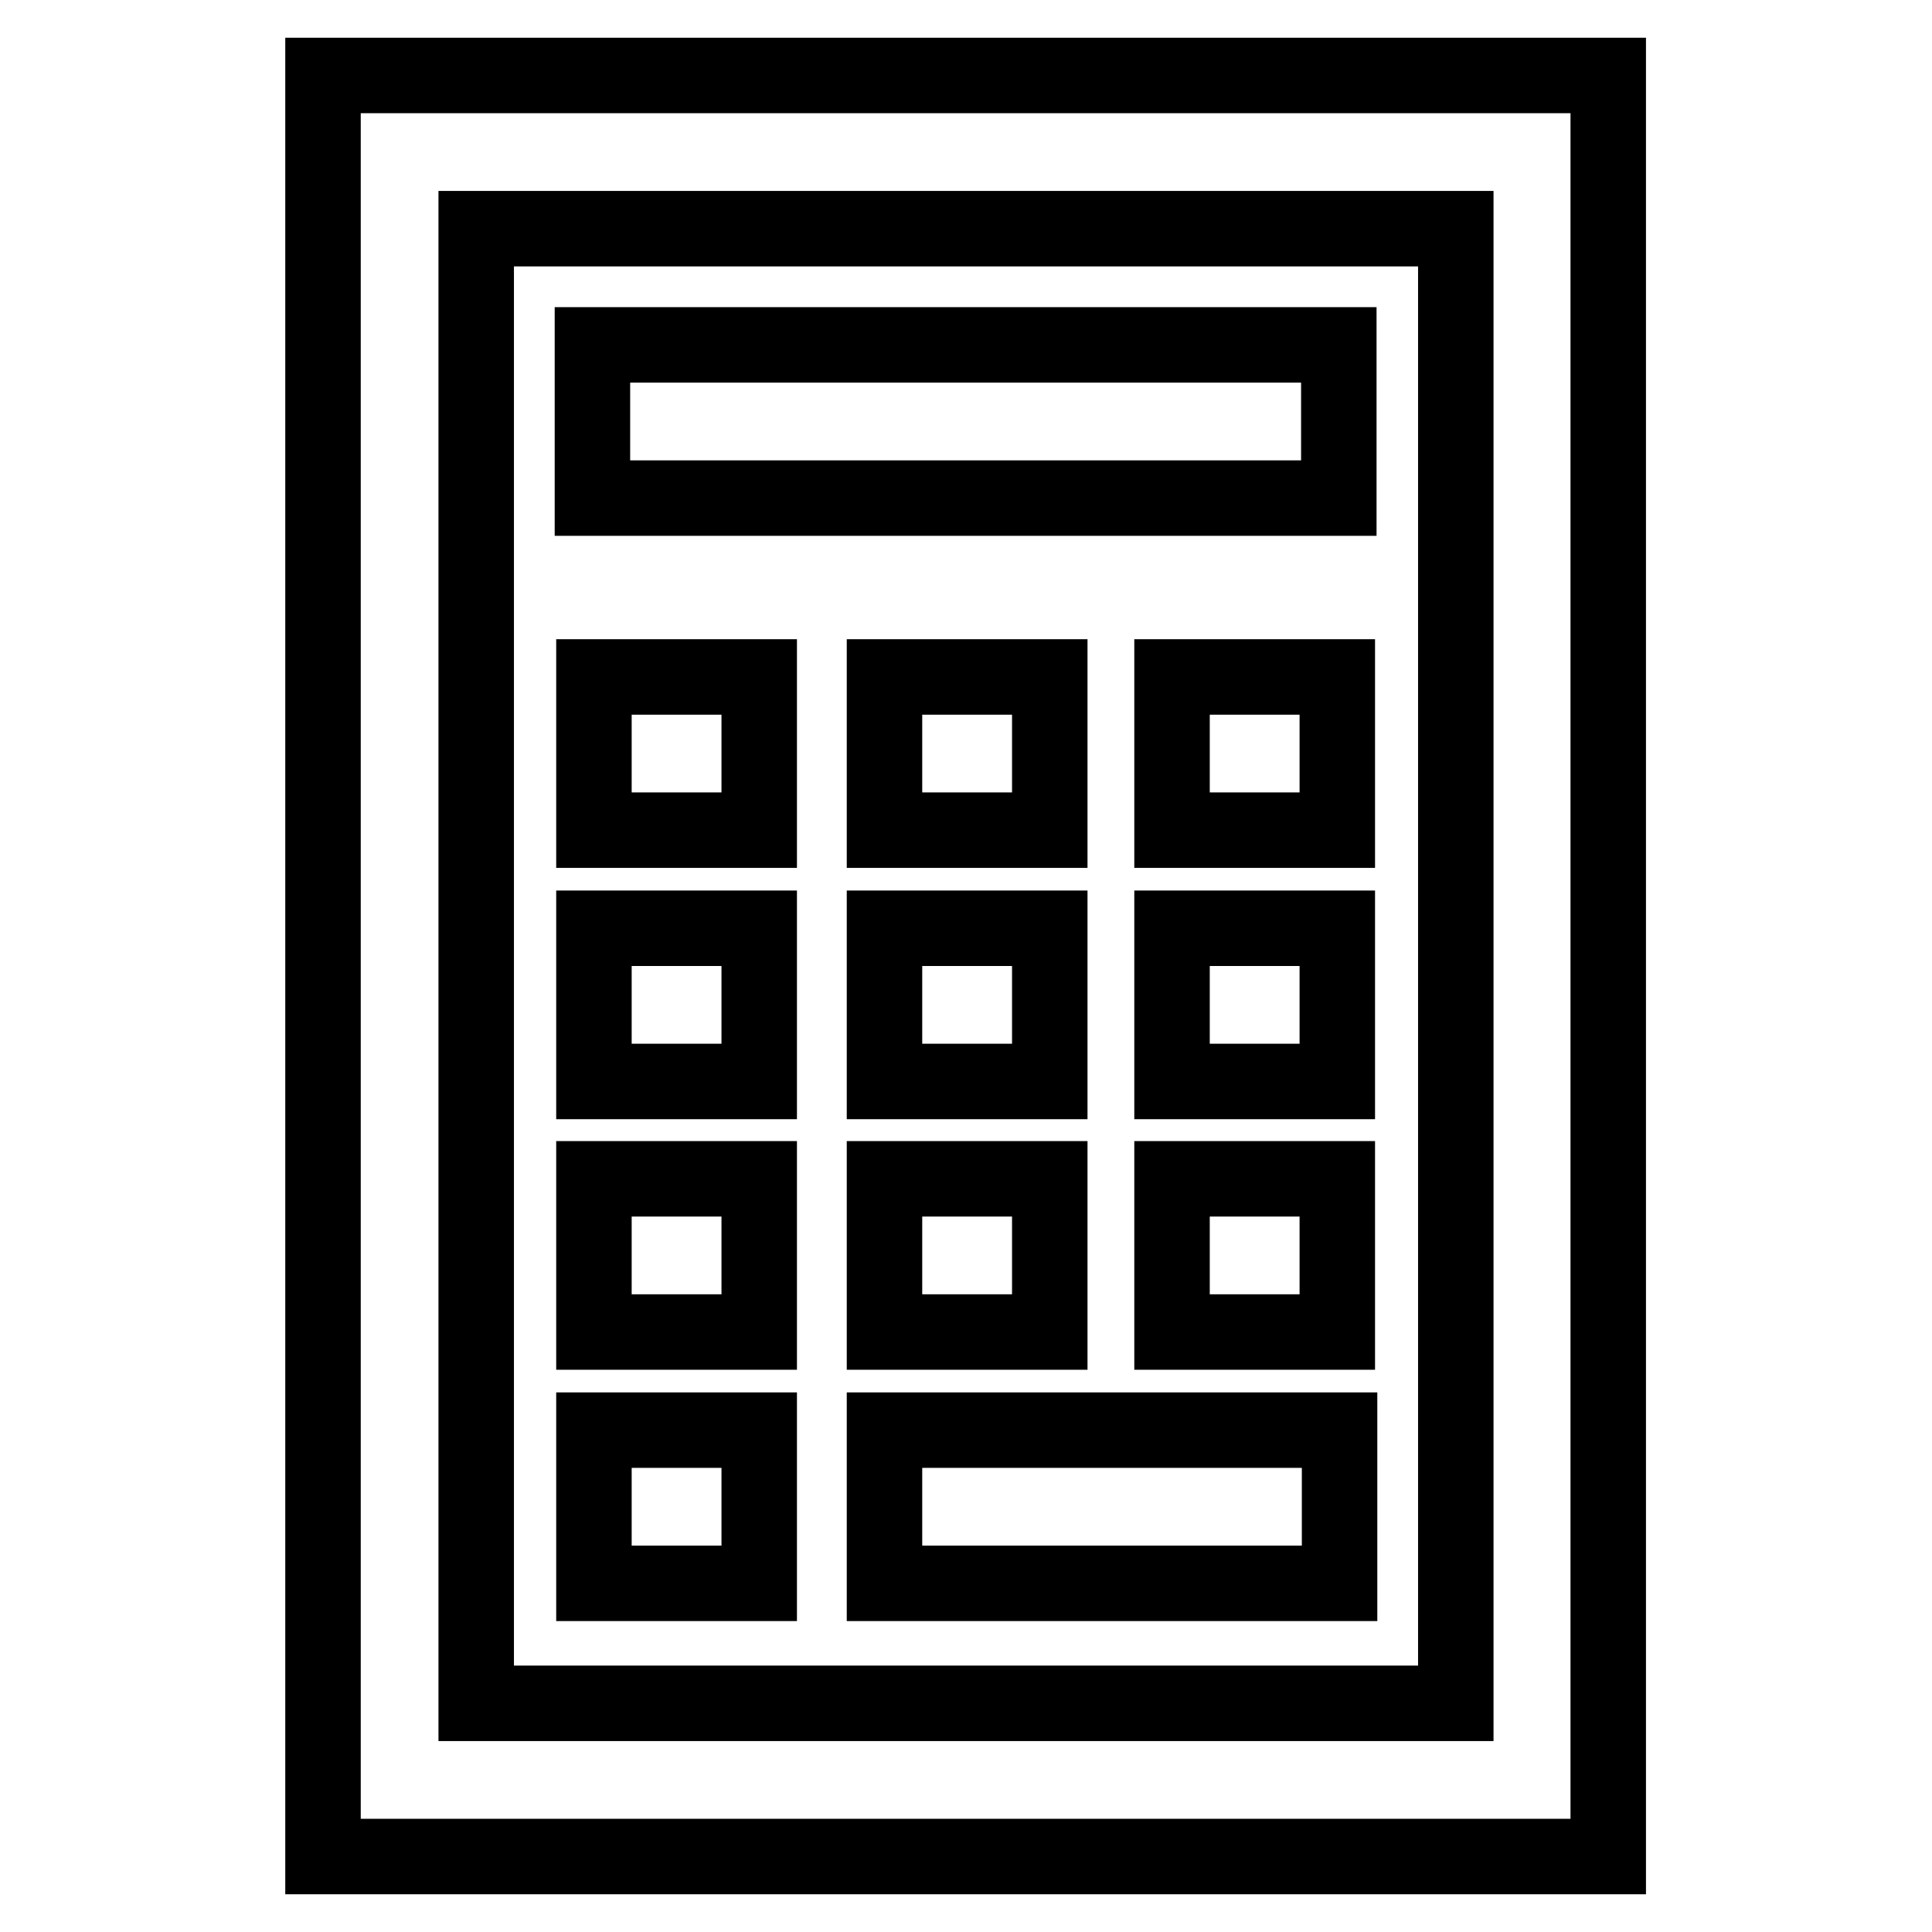 <?xml version="1.0" encoding="utf-8"?>
<!-- Svg Vector Icons : http://www.onlinewebfonts.com/icon -->
<!DOCTYPE svg PUBLIC "-//W3C//DTD SVG 1.1//EN" "http://www.w3.org/Graphics/SVG/1.1/DTD/svg11.dtd">
<svg version="1.1" xmlns="http://www.w3.org/2000/svg" xmlns:xlink="http://www.w3.org/1999/xlink" x="0px" y="0px" viewBox="0 0 256 256" enable-background="new 0 0 256 256" xml:space="preserve">
<g> <path stroke-width="10" fill-opacity="0" stroke="#000000"  d="M213.2,246H42.8V10h170.3V246z M63.1,225.7h129.8V30.3H63.1V225.7z"/> <path stroke-width="10" fill-opacity="0" stroke="#000000"  d="M78.5,45.7h98.9V66H78.5V45.7z M78.7,89.7h21.9V110H78.7V89.7z M117.2,89.7h21.9V110h-21.9V89.7z  M155.3,89.7h21.9V110h-21.9V89.7z M78.7,123h21.9v20.3H78.7V123z M117.2,123h21.9v20.3h-21.9V123z M155.3,123h21.9v20.3h-21.9V123 z M78.7,156.2h21.9v20.3H78.7V156.2z M117.2,156.2h21.9v20.3h-21.9V156.2z M155.3,156.2h21.9v20.3h-21.9V156.2z M78.7,189.5h21.9 v20.3H78.7V189.5z M117.2,189.5h60.3v20.3h-60.3V189.5z"/></g>
</svg>